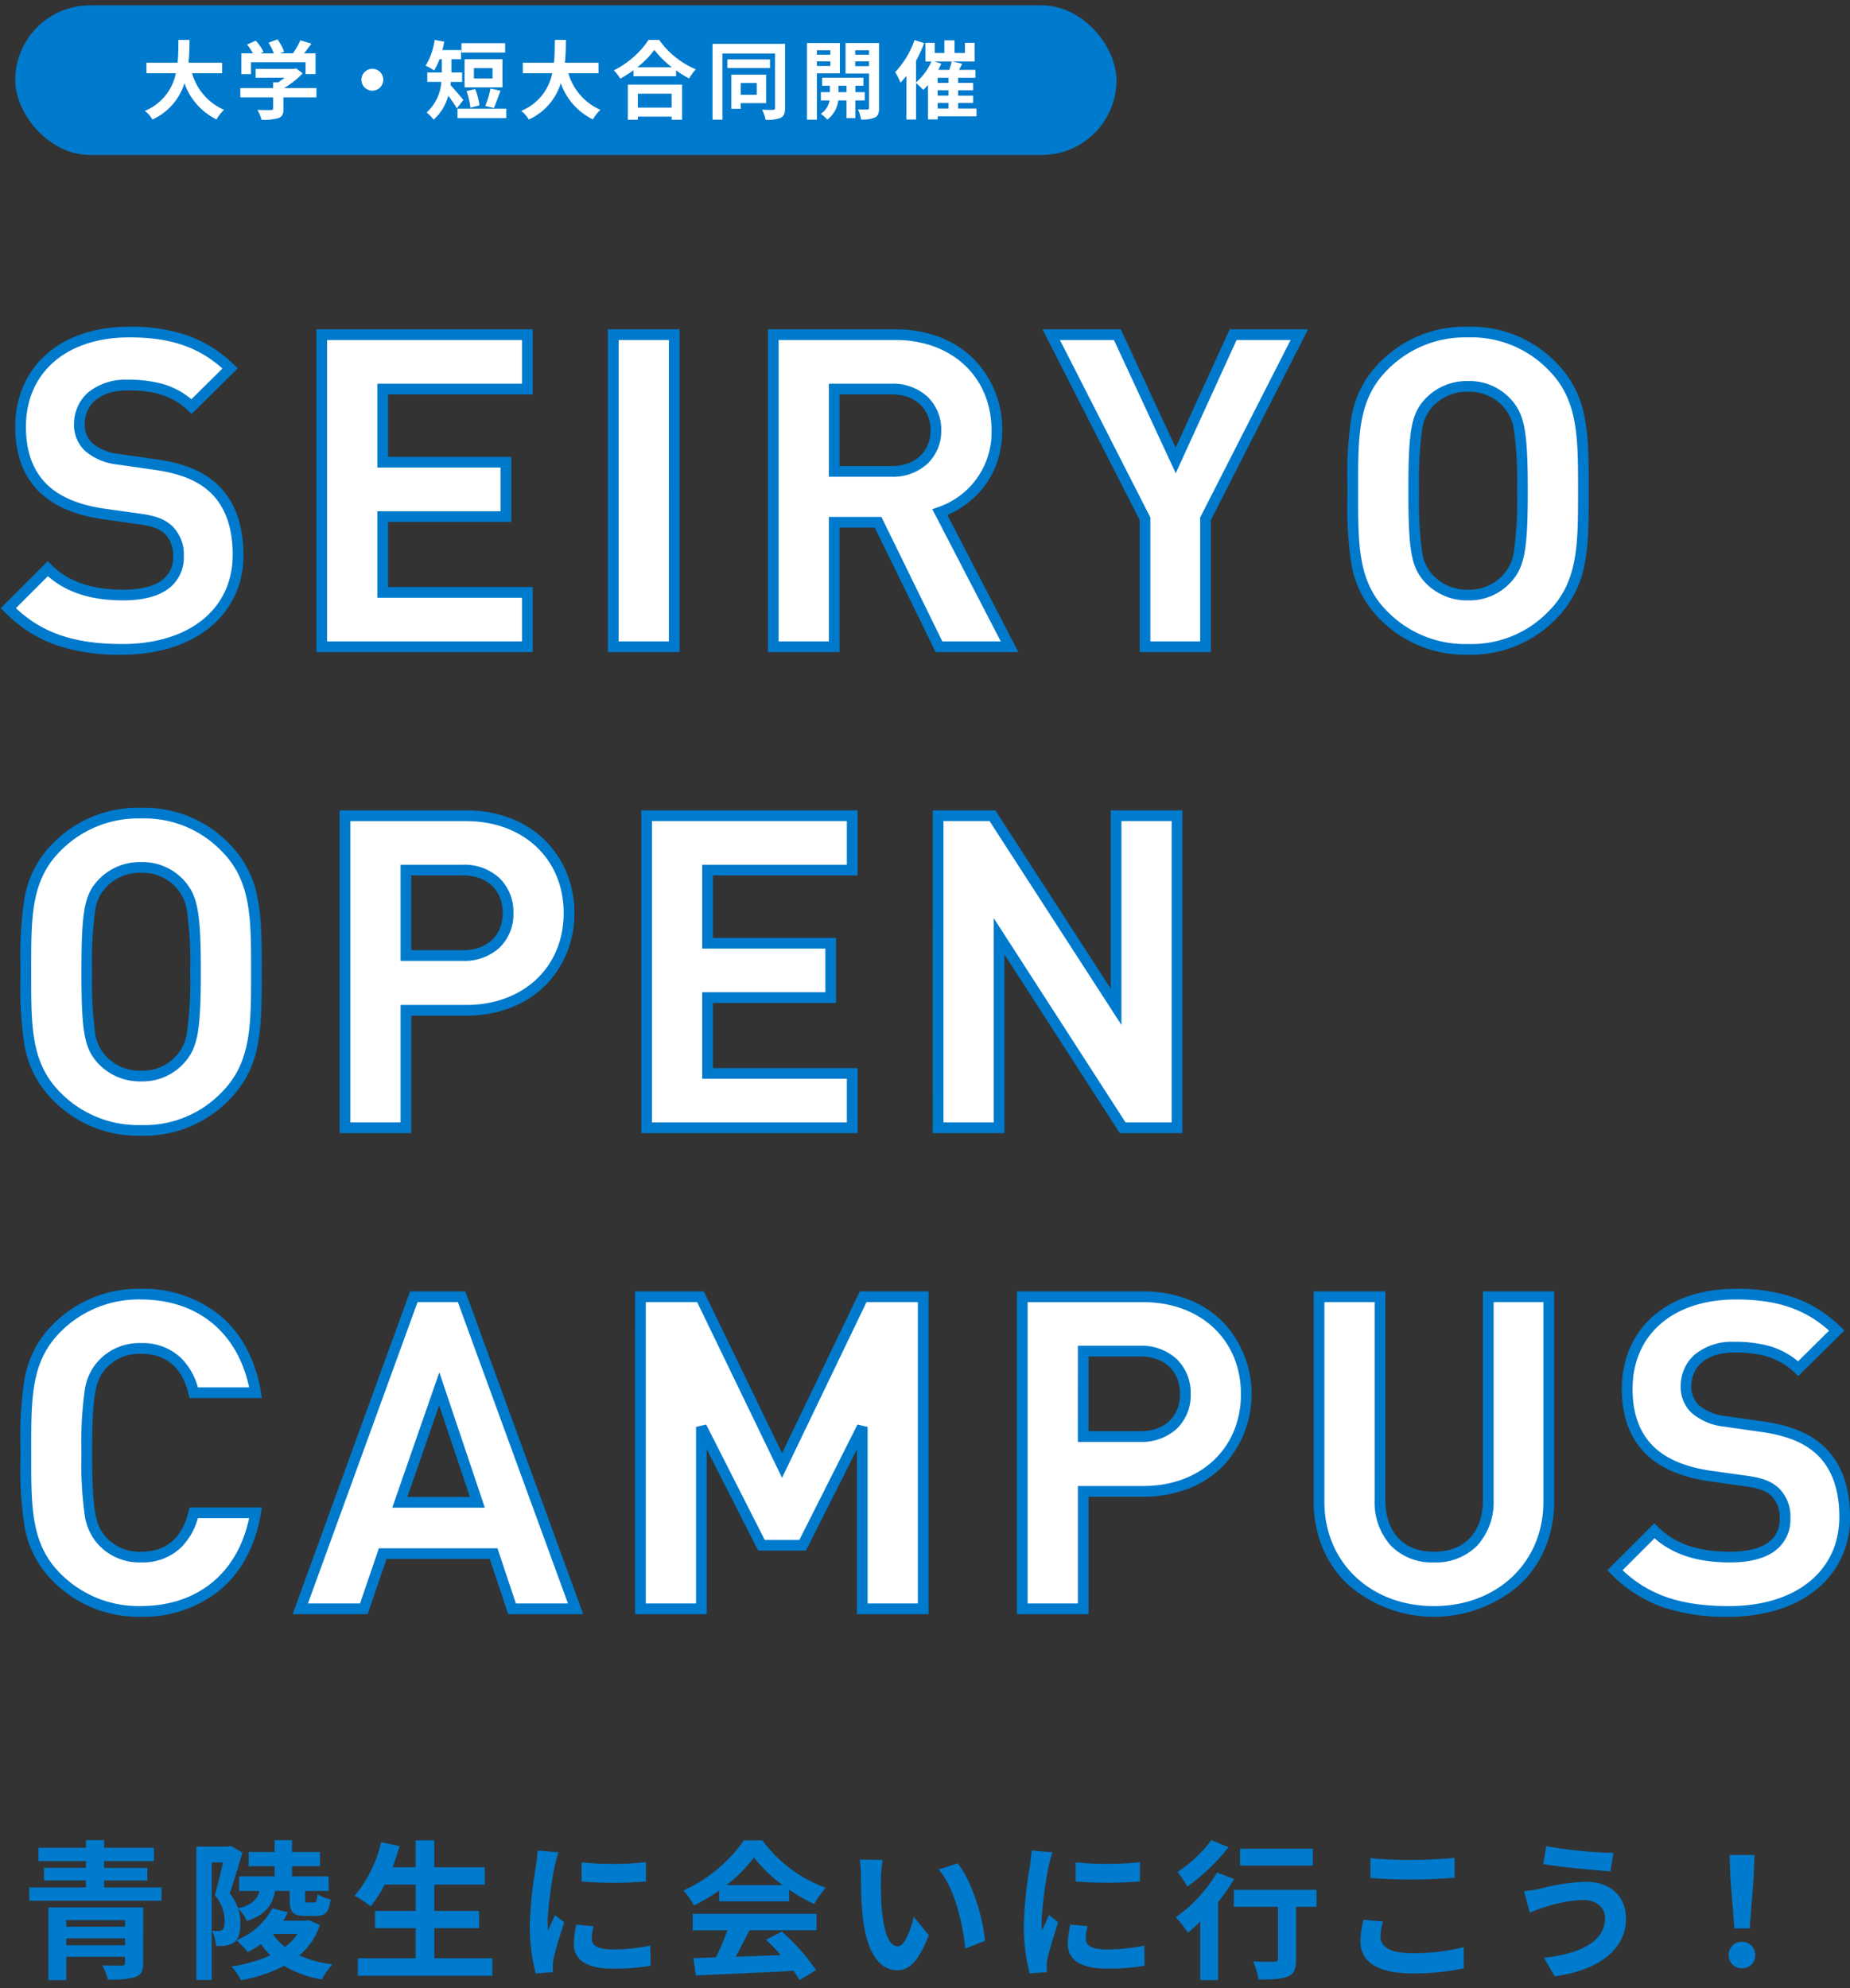 <svg xmlns="http://www.w3.org/2000/svg" width="346.056" height="372" viewBox="0 0 346.056 372">
  <rect x="0" y="0" width="346.056" height="372" fill="#333333" stroke="none"/>
  <g id="グループ_3755" data-name="グループ 3755" transform="translate(-36 -158)">
    <g id="グループ_3748" data-name="グループ 3748" transform="translate(-95.148 1)">
      <path id="パス_32517" data-name="パス 32517" d="M-159.46-4.06V-5.348h11V-4.06Zm11-4.7v1.232h-11V-8.764Zm3.388-2.38h-17.724V2.464h3.332V-1.9h11V-.812c0,.42-.14.532-.644.56-.42.028-2.24.028-3.612-.056a10.692,10.692,0,0,1,1.036,2.66,17.587,17.587,0,0,0,5.068-.42c1.148-.42,1.54-1.12,1.54-2.688Zm-7.308-3.724v-1.316h8.092v-2.352h-8.092V-19.8h9.324v-2.492h-9.324v-1.428h-3.388v1.428h-8.9V-19.8h8.9v1.26h-7.868v2.352h7.868v1.316h-10.612v2.492h24.752v-2.492Zm34.72.644v1.54c0,2.38.476,3.136,2.912,3.136h2.016c1.708,0,2.408-.616,2.716-3.08a7.239,7.239,0,0,1-2.464-1.008c-.084,1.372-.2,1.568-.616,1.568h-1.176c-.476,0-.5-.056-.5-.644v-1.512h4.4V-16.94h-6.86v-1.9H-112V-21.5h-5.236v-2.212h-3.248V-21.5h-4.844v2.66h4.844v1.9h-6.636v2.716h3.808c-.392,1.512-1.288,2.576-4,3.276a9.641,9.641,0,0,0-1.568-2.828c.784-2.184,1.652-5.236,2.38-7.616l-2.184-1.26-.476.14h-5.964V2.436h2.884v-21.98h2.1c-.42,1.9-1.008,4.34-1.54,6.1a7.472,7.472,0,0,1,1.848,4.9c0,.784-.112,1.344-.42,1.568a1.121,1.121,0,0,1-.756.252c-.336,0-.7,0-1.176-.028a7.06,7.06,0,0,1,.728,2.828,11.588,11.588,0,0,0,1.764-.056,4.152,4.152,0,0,0,1.568-.56c.868-.644,1.232-1.82,1.232-3.584a8.509,8.509,0,0,0-.42-2.8A7.994,7.994,0,0,1-125.664-8.6c3.584-1.2,4.76-3.024,5.292-5.628Zm1.456,8.036a8.774,8.774,0,0,1-2.352,2.436,9.837,9.837,0,0,1-2.268-2.436Zm2.1-2.576-.588.112h-4.172a17.126,17.126,0,0,0,.868-1.568l-2.912-.756a12.863,12.863,0,0,1-6.72,5.964,19.866,19.866,0,0,1,2.128,2.24,22.354,22.354,0,0,0,2.464-1.512,14.21,14.21,0,0,0,1.792,2.1,28.4,28.4,0,0,1-7.308,2.1,11.092,11.092,0,0,1,1.764,2.576A28.361,28.361,0,0,0-118.72-.2a20.357,20.357,0,0,0,7.084,2.548,12.173,12.173,0,0,1,1.96-2.828,21.463,21.463,0,0,1-6.188-1.68,12.261,12.261,0,0,0,3.836-5.684Zm23.492,7.14V-7.252h8.372v-3.22h-8.372V-15.4h9.436v-3.248h-9.436v-5.04h-3.5v5.04H-98.42c.476-1.288.924-2.6,1.316-3.948l-3.444-.756A24.09,24.09,0,0,1-105.5-13.328a26.478,26.478,0,0,1,3,1.988,23.078,23.078,0,0,0,2.6-4.06h5.8v4.928H-101.7v3.22h7.588v5.628h-10.808V1.652h25.172V-1.624Zm27.552-17.948v3.584a75.15,75.15,0,0,0,12.04,0V-19.6A57.577,57.577,0,0,1-63.056-19.572Zm2.24,11.956-3.22-.308a17.106,17.106,0,0,0-.476,3.64c0,2.884,2.324,4.592,7.14,4.592a39.654,39.654,0,0,0,7.224-.532L-50.2-4a33.1,33.1,0,0,1-7.028.728c-2.856,0-3.92-.756-3.92-1.988A9.5,9.5,0,0,1-60.816-7.616Zm-6.552-13.832-3.92-.336c-.028.9-.2,1.96-.28,2.744A78.077,78.077,0,0,0-72.744-7.952,35.793,35.793,0,0,0-71.652,1.2L-68.4.98c-.028-.392-.056-.84-.056-1.148a8.449,8.449,0,0,1,.14-1.316c.308-1.484,1.232-4.536,2.016-6.86L-68.04-9.716c-.392.924-.84,1.9-1.26,2.856a13.509,13.509,0,0,1-.112-1.82,74.265,74.265,0,0,1,1.344-10.276C-67.956-19.46-67.592-20.86-67.368-21.448Zm31.416,6.132a25.446,25.446,0,0,0,5.124-5.18,27.25,27.25,0,0,0,5.376,5.18Zm-1.372,3.052h13.076v-2.212a33.835,33.835,0,0,0,4.7,2.716,17.259,17.259,0,0,1,2.156-3.052,25.613,25.613,0,0,1-11.844-8.876H-32.7a27.8,27.8,0,0,1-11.312,9.38,13.007,13.007,0,0,1,1.96,2.8,32.329,32.329,0,0,0,4.732-2.8Zm-4.956,5.4h6.5a53.769,53.769,0,0,1-2.128,5.068l-4.228.14.448,3.248c4.76-.224,11.676-.5,18.256-.868a14.844,14.844,0,0,1,1.12,1.736L-19.208.588a37.658,37.658,0,0,0-6.412-7.2l-2.94,1.54a33.373,33.373,0,0,1,2.744,2.856c-2.856.112-5.74.224-8.428.308.84-1.568,1.764-3.3,2.576-4.956h12.544V-9.94H-42.28ZM-6.72-20.02l-4.312-.056a17.02,17.02,0,0,1,.224,2.856c0,1.708.028,4.984.308,7.56C-9.716-2.156-7.056.616-3.976.616c2.24,0,4-1.708,5.852-6.58L-.924-9.38c-.532,2.24-1.652,5.516-2.968,5.516-1.764,0-2.6-2.772-3-6.8-.168-2.016-.2-4.116-.168-5.936A22.653,22.653,0,0,1-6.72-20.02Zm14,.644L3.724-18.228C6.776-14.756,8.26-7.952,8.708-3.444l3.668-1.428C12.068-9.156,9.94-16.156,7.28-19.376Zm22.064-.2v3.584a75.15,75.15,0,0,0,12.04,0V-19.6A57.577,57.577,0,0,1,29.344-19.572Zm2.24,11.956-3.22-.308a17.106,17.106,0,0,0-.476,3.64c0,2.884,2.324,4.592,7.14,4.592a39.654,39.654,0,0,0,7.224-.532L42.2-4a33.1,33.1,0,0,1-7.028.728c-2.856,0-3.92-.756-3.92-1.988A9.5,9.5,0,0,1,31.584-7.616ZM25.032-21.448l-3.92-.336c-.028.9-.2,1.96-.28,2.744A78.077,78.077,0,0,0,19.656-7.952,35.793,35.793,0,0,0,20.748,1.2L24,.98C23.968.588,23.94.14,23.94-.168a8.449,8.449,0,0,1,.14-1.316c.308-1.484,1.232-4.536,2.016-6.86L24.36-9.716c-.392.924-.84,1.9-1.26,2.856a13.509,13.509,0,0,1-.112-1.82,74.264,74.264,0,0,1,1.344-10.276C24.444-19.46,24.808-20.86,25.032-21.448Zm48.692-.672H60.116v3.164H73.724Zm-18.984-1.6a24.909,24.909,0,0,1-6.328,5.964,19.358,19.358,0,0,1,1.848,2.716,37.59,37.59,0,0,0,7.7-7.364ZM55.8-17.668A27.281,27.281,0,0,1,48.1-9.3a32.808,32.808,0,0,1,2.268,2.884c.756-.616,1.512-1.316,2.3-2.072V2.464H56V-12.152a37.138,37.138,0,0,0,3-4.284Zm18.62,3.248H58.94v3.164H67.2v9.744c0,.42-.2.532-.7.532-.5.028-2.352.028-3.948-.056A14.159,14.159,0,0,1,63.56,2.352c2.492,0,4.284-.056,5.46-.56,1.232-.5,1.568-1.428,1.568-3.22v-9.828h3.836ZM84.5-20.356v3.7c2.268.2,4.7.308,7.644.308,2.66,0,6.132-.168,8.092-.336v-3.724c-2.156.224-5.348.392-8.12.392A73.452,73.452,0,0,1,84.5-20.356ZM86.856-8.484,83.188-8.82a18.113,18.113,0,0,0-.56,4.032c0,3.836,3.22,5.992,9.632,5.992a43.147,43.147,0,0,0,9.716-.952L101.948-3.7a38.446,38.446,0,0,1-9.828,1.12c-4.032,0-5.74-1.288-5.74-3.08A10.317,10.317,0,0,1,86.856-8.484Zm41.524-.672c0,4.368-4.48,6.664-11.424,7.448l2.016,3.472C126.756.7,132.3-3.024,132.3-9.016c0-4.4-3.108-6.916-7.532-6.916a36.921,36.921,0,0,0-8.456,1.288,28.184,28.184,0,0,1-3.08.476l1.064,4c.812-.308,1.9-.756,2.716-.98a24.972,24.972,0,0,1,7.28-1.372C126.924-12.516,128.38-11,128.38-9.156Zm-11-13.44-.56,3.36c3.22.56,9.3,1.12,12.572,1.344l.56-3.444A83.138,83.138,0,0,1,117.376-22.6Zm35.2,15.4h2.856l.756-9.576.14-4.172h-4.648l.14,4.172ZM154,.252a2.383,2.383,0,0,0,2.464-2.464A2.39,2.39,0,0,0,154-4.7a2.39,2.39,0,0,0-2.464,2.492A2.367,2.367,0,0,0,154,.252Z" transform="translate(303 525)" fill="#007acc"/>
      <rect id="長方形_2937" data-name="長方形 2937" width="206" height="28" rx="14" transform="translate(134 158)" fill="#007acc"/>
      <path id="パス_32518" data-name="パス 32518" d="M-63.3-7.3V-9.264h-6.288c.16-1.488.176-2.96.192-4.272h-2.08c-.016,1.312,0,2.768-.16,4.272h-5.824V-7.3h5.5A9.592,9.592,0,0,1-77.76-.256,5.637,5.637,0,0,1-76.336,1.36a11.013,11.013,0,0,0,5.984-6.8,11.935,11.935,0,0,0,6,6.784A7.657,7.657,0,0,1-62.944-.448,10.677,10.677,0,0,1-68.928-7.3ZM-57.9-9.344H-47.7v2.208h1.872v-3.888h-2.128c.432-.56.912-1.2,1.344-1.808l-2.064-.624a13.375,13.375,0,0,1-1.376,2.432h-2.416l.768-.3a9.382,9.382,0,0,0-1.248-2.3l-1.68.608a11.165,11.165,0,0,1,1.008,2h-2.512l.576-.272a8.72,8.72,0,0,0-1.456-2.1l-1.616.72a13.459,13.459,0,0,1,1.1,1.648H-59.7v3.888H-57.9Zm12.24,4.816h-6.048A15.5,15.5,0,0,0-48.24-7.28l-1.2-.928-.416.1H-57.04v1.648h5.424a10.823,10.823,0,0,1-1.232.88h-.912v1.056H-59.9v1.744h6.144V-.7c0,.224-.08.288-.416.288C-54.5-.4-55.68-.4-56.7-.448a8.494,8.494,0,0,1,.784,1.856,9.7,9.7,0,0,0,3.1-.3c.784-.272.992-.768.992-1.76V-2.784h6.16Zm10.464-3.6A2.062,2.062,0,0,0-37.248-6.08,2.062,2.062,0,0,0-35.2-4.032,2.062,2.062,0,0,0-33.152-6.08,2.062,2.062,0,0,0-35.2-8.128Zm24.832-4.784h-8.176v1.76h8.176ZM-12.72-6.32h-3.488V-8.256h3.488Zm1.856-3.6h-7.088v5.264h7.088ZM-12.48-.8c.384-.784.816-2.064,1.248-3.232l-1.872-.4a17.573,17.573,0,0,1-.976,3.264Zm-2.688-.48a11.244,11.244,0,0,0-.8-3.056l-1.616.384a13.03,13.03,0,0,1,.72,3.1ZM-18.176-2.3c-.352-.416-1.76-2.112-2.4-2.768.032-.208.048-.4.064-.608h2.1V-7.44H-20.4V-9.92h1.792v-1.712H-22.1c.128-.512.256-1.04.352-1.568l-1.792-.336A12.563,12.563,0,0,1-25.248-8.7a9.842,9.842,0,0,1,1.616.88,12.857,12.857,0,0,0,.992-2.1h.432v2.48h-2.72v1.76H-22.3A8.471,8.471,0,0,1-25.056.048a6.548,6.548,0,0,1,1.312,1.344,9.1,9.1,0,0,0,2.736-4.48A26.244,26.244,0,0,1-19.392-.736Zm-1.1,1.632v1.76h9.136V-.672ZM7.1-7.3V-9.264H.816c.16-1.488.176-2.96.192-4.272h-2.08c-.016,1.312,0,2.768-.16,4.272H-7.056V-7.3h5.5A9.592,9.592,0,0,1-7.36-.256,5.637,5.637,0,0,1-5.936,1.36,11.013,11.013,0,0,0,.048-5.44a11.934,11.934,0,0,0,6,6.784A7.657,7.657,0,0,1,7.456-.448,10.677,10.677,0,0,1,1.472-7.3Zm13.68,3.824V-.864h-6.32V-3.472Zm-8.192,4.88h1.872V.816h6.32v.592h1.952v-6.56H12.592Zm1.776-9.824a16.348,16.348,0,0,0,3.184-3.248,17.527,17.527,0,0,0,3.28,3.248Zm2.112-5.12a16.938,16.938,0,0,1-6.512,5.7,7.77,7.77,0,0,1,1.2,1.552,22.293,22.293,0,0,0,2.48-1.568v1.12h7.968v-1.1a19.192,19.192,0,0,0,2.448,1.52A9.3,9.3,0,0,1,25.3-8.032a16.073,16.073,0,0,1-6.848-5.5ZM36.7-5.472v2.208H33.712V-5.472ZM38.464-1.7V-7.04H31.952v6.4h1.76V-1.7Zm.72-8.176H31.2v1.6h7.984ZM42-12.8H28.432V1.392h1.856V-10.992h9.84V-.816c0,.256-.112.352-.384.368s-1.2.016-2.048-.032a6.471,6.471,0,0,1,.656,1.888,6.5,6.5,0,0,0,2.832-.368C41.792.72,42,.192,42-.8Zm8.464,1.216v.816H47.952v-.816ZM47.952-8.656V-9.52h2.512v.864Zm4.3,1.376v-5.664H46.1V1.392h1.856V-7.28ZM52-3.76v-1.2h1.488v1.2Zm4.912,1.552V-3.76h-1.76v-1.2h1.5v-1.5H48.928v1.5h1.456v1.2H48.7v1.552H50.32a3.749,3.749,0,0,1-1.632,2.5A7.2,7.2,0,0,1,49.9,1.376a5.212,5.212,0,0,0,2.048-3.584h1.536v3.3h1.664v-3.3ZM55.12-8.624v-.9h2.592v.9Zm2.592-2.96v.816H55.12v-.816Zm1.872-1.36H53.312v5.7h4.4v6.4c0,.224-.08.32-.336.32-.24.016-1.024.016-1.744-.016a6.766,6.766,0,0,1,.576,1.888A5.687,5.687,0,0,0,58.832.976c.576-.3.752-.832.752-1.808ZM70.544-1.728H72.56V-.7H70.544Zm-.672-7.76h3.3A12.055,12.055,0,0,1,72.7-7.92H70.656a11.4,11.4,0,0,0,.56-1.184Zm2.688,4H70.544v-.96H72.56Zm0,2.384H70.544V-4.1H72.56ZM77.808-.7h-3.44V-1.728h2.816V-3.1H74.368V-4.1h2.816V-5.488H74.368v-.96h3.248V-7.92H74.544l.592-1.152-1.824-.416h4.16v-3.5H75.648v1.9H73.7v-2.368H71.808v2.368H70v-1.9H68.256v3.5h1.12a10.808,10.808,0,0,1-2.88,3.9V-9.632a25.5,25.5,0,0,0,1.536-3.3L66.224-13.5a17,17,0,0,1-3.632,6A12.053,12.053,0,0,1,63.6-5.536a14.7,14.7,0,0,0,1.088-1.28V1.36H66.5V-5.456a12.933,12.933,0,0,1,1.344,1.28,12.048,12.048,0,0,0,.88-.912V1.344h1.824V.768h7.264Z" transform="translate(236 178)" fill="#fff"/>
      <path id="パス_36070" data-name="パス 36070" d="M44.526-17.22c0-5.166-1.394-9.43-4.51-12.382-2.46-2.3-5.822-3.772-11.152-4.51L21.976-35.1a10.041,10.041,0,0,1-5.412-2.3,5.635,5.635,0,0,1-1.722-4.182c0-4.018,2.952-7.38,9.02-7.38,3.854,0,8.282.492,11.972,4.018L43.05-52.07c-5-4.838-10.824-6.806-18.86-6.806-12.628,0-20.336,7.3-20.336,17.712,0,4.92,1.394,8.692,4.182,11.48,2.624,2.542,6.314,4.1,11.316,4.838l7.052.984c2.706.41,4.018.984,5.166,2.05a6.5,6.5,0,0,1,1.8,4.92c0,4.674-3.608,7.216-10.332,7.216-5.412,0-10.414-1.23-14.1-4.92l-7.38,7.38C7.3-1.394,14.022.492,22.878.492,35.1.492,44.526-5.9,44.526-17.22ZM98.646,0V-10.168H71.586V-24.354H94.628V-34.522H71.586V-48.216h27.06V-58.384H60.188V0Zm27.47,0V-58.384h-11.4V0Zm62.73,0L175.808-25.174a15.722,15.722,0,0,0,10.66-15.334c0-9.758-7.052-17.876-18.942-17.876H144.648V0h11.4V-23.288h8.2L175.644,0ZM175.07-40.508c0,4.51-3.28,7.708-8.282,7.708H156.046V-48.216h10.742C171.79-48.216,175.07-45.018,175.07-40.508Zm67.978-17.876H230.666L219.924-34.85,209.018-58.384H196.636l17.548,34.44V0H225.5V-23.944Zm53.136,29.192c0-10.086.082-17.384-5.822-23.288a21.111,21.111,0,0,0-15.744-6.4,21.3,21.3,0,0,0-15.826,6.4c-5.9,5.9-5.74,13.2-5.74,23.288s-.164,17.384,5.74,23.288a21.3,21.3,0,0,0,15.826,6.4,21.111,21.111,0,0,0,15.744-6.4C296.266-11.808,296.184-19.106,296.184-29.192Zm-11.4,0c0,11.234-.656,13.94-2.87,16.4a9.476,9.476,0,0,1-7.3,3.116,9.658,9.658,0,0,1-7.38-3.116c-2.214-2.46-2.788-5.166-2.788-16.4s.574-13.94,2.788-16.4a9.658,9.658,0,0,1,7.38-3.116,9.476,9.476,0,0,1,7.3,3.116C284.13-43.132,284.786-40.426,284.786-29.192Zm-236.816,90c0-10.086.082-17.384-5.822-23.288a21.111,21.111,0,0,0-15.744-6.4,21.3,21.3,0,0,0-15.826,6.4c-5.9,5.9-5.74,13.2-5.74,23.288S4.674,78.192,10.578,84.1a21.3,21.3,0,0,0,15.826,6.4,21.111,21.111,0,0,0,15.744-6.4C48.052,78.192,47.97,70.894,47.97,60.808Zm-11.4,0c0,11.234-.656,13.94-2.87,16.4a9.476,9.476,0,0,1-7.3,3.116,9.658,9.658,0,0,1-7.38-3.116c-2.214-2.46-2.788-5.166-2.788-16.4s.574-13.94,2.788-16.4a9.658,9.658,0,0,1,7.38-3.116,9.476,9.476,0,0,1,7.3,3.116C35.916,46.868,36.572,49.574,36.572,60.808ZM106.436,49.82c0-9.922-7.216-18.2-19.27-18.2H64.534V90h11.4V68.024H87.166C99.22,68.024,106.436,59.742,106.436,49.82Zm-11.4,0c0,4.756-3.28,7.954-8.446,7.954H75.932V41.784h10.66C91.758,41.784,95.038,45.064,95.038,49.82ZM159.408,90V79.832h-27.06V65.646H155.39V55.478H132.348V41.784h27.06V31.616H120.95V90Zm60.762,0V31.616h-11.4V67.368L185.648,31.616H175.48V90h11.4V54.166L210,90ZM47.806,162.042H36.244c-1.148,4.674-4.1,8.282-9.84,8.282a9.424,9.424,0,0,1-7.3-3.034c-2.214-2.46-2.87-5.248-2.87-16.482s.656-14.022,2.87-16.482a9.424,9.424,0,0,1,7.3-3.034c5.74,0,8.692,3.608,9.84,8.282H47.806c-2.05-12.218-10.578-18.45-21.484-18.45a21.507,21.507,0,0,0-15.744,6.4c-5.9,5.9-5.74,13.2-5.74,23.288s-.164,17.384,5.74,23.288a21.507,21.507,0,0,0,15.744,6.4C37.146,180.492,45.756,174.26,47.806,162.042ZM107.666,180l-21.32-58.384H77.408L56.17,180H68.06l3.526-10.332H92.332L95.776,180ZM89.3,160.074H74.784l7.38-21.238ZM172.692,180V121.616H161.458l-15.17,31.57-15.252-31.57H119.8V180h11.4V145.97l11.234,22.14h7.708l11.152-22.14V180Zm60.434-40.18c0-9.922-7.216-18.2-19.27-18.2H191.224V180h11.4V158.024h11.234C225.91,158.024,233.126,149.742,233.126,139.82Zm-11.4,0c0,4.756-3.28,7.954-8.446,7.954h-10.66v-15.99h10.66C218.448,131.784,221.728,135.064,221.728,139.82Zm67.978,20.172V121.616H278.39v37.966c0,6.724-4.018,10.742-10.168,10.742s-10.086-4.018-10.086-10.742V121.616h-11.4v38.376c0,12.382,9.512,20.5,21.484,20.5S289.706,172.374,289.706,159.992Zm55.35,2.788c0-5.166-1.394-9.43-4.51-12.382-2.46-2.3-5.822-3.772-11.152-4.51l-6.888-.984a10.041,10.041,0,0,1-5.412-2.3,5.635,5.635,0,0,1-1.722-4.182c0-4.018,2.952-7.38,9.02-7.38,3.854,0,8.282.492,11.972,4.018l7.216-7.134c-5-4.838-10.824-6.806-18.86-6.806-12.628,0-20.336,7.3-20.336,17.712,0,4.92,1.394,8.692,4.182,11.48,2.624,2.542,6.314,4.1,11.316,4.838l7.052.984c2.706.41,4.018.984,5.166,2.05a6.5,6.5,0,0,1,1.8,4.92c0,4.674-3.608,7.216-10.332,7.216-5.412,0-10.414-1.23-14.1-4.92l-7.38,7.38c5.74,5.822,12.464,7.708,21.32,7.708C335.626,180.492,345.056,174.1,345.056,162.78Z" transform="translate(131.148 278)" fill="#fff"/>
      <path id="パス_36070_-_アウトライン" data-name="パス 36070 - アウトライン" d="M24.19-59.876a32.27,32.27,0,0,1,10.9,1.646,23.638,23.638,0,0,1,8.652,5.441l.735.711-8.634,8.536-.7-.671c-3.45-3.3-7.639-3.741-11.281-3.741-4.947,0-8.02,2.445-8.02,6.38a4.7,4.7,0,0,0,1.4,3.451,9.127,9.127,0,0,0,4.866,2.036l6.893.985c5.345.74,8.952,2.211,11.693,4.769l.005.005c3.2,3.031,4.822,7.442,4.822,13.108A16.938,16.938,0,0,1,38.9-3.33a21.855,21.855,0,0,1-7.2,3.6,30.872,30.872,0,0,1-8.823,1.218A36.883,36.883,0,0,1,10.726-.233,24.967,24.967,0,0,1,.846-6.514l-.7-.707L8.938-16.01l.707.707c3.114,3.114,7.5,4.627,13.4,4.627,3.133,0,5.527-.563,7.114-1.674a5.15,5.15,0,0,0,2.218-4.542,5.694,5.694,0,0,0-1.486-4.189c-.887-.824-1.931-1.382-4.629-1.792l-7.053-.984c-5.233-.772-9.114-2.443-11.866-5.109l-.011-.011a14.46,14.46,0,0,1-3.369-5.3,20.055,20.055,0,0,1-1.106-6.883,19.08,19.08,0,0,1,1.482-7.555,16.758,16.758,0,0,1,4.284-5.953C12.439-58.076,17.822-59.876,24.19-59.876Zm17.416,7.828c-4.556-4.075-9.831-5.828-17.416-5.828-11.746,0-19.336,6.56-19.336,16.712,0,4.629,1.27,8.151,3.884,10.767,2.439,2.36,5.957,3.852,10.754,4.56l7.062.985c2.8.424,4.343,1.049,5.7,2.306a7.481,7.481,0,0,1,2.124,5.653,7.2,7.2,0,0,1-3.071,6.18c-1.93,1.351-4.709,2.036-8.261,2.036-6.023,0-10.642-1.483-14.083-4.527L2.98-7.224c4.982,4.7,11,6.716,19.9,6.716,12.543,0,20.648-6.56,20.648-16.712,0-5.094-1.411-9.014-4.195-11.653-2.42-2.258-5.691-3.568-10.6-4.248l-6.892-.985a10.981,10.981,0,0,1-5.951-2.553,6.616,6.616,0,0,1-2.042-4.915,7.85,7.85,0,0,1,2.567-5.941,10.948,10.948,0,0,1,7.453-2.439,23.707,23.707,0,0,1,6.313.723A14.559,14.559,0,0,1,35.8-46.309Zm233.012-7.828a22.171,22.171,0,0,1,16.451,6.689,19.22,19.22,0,0,1,5.37,10.437c.746,3.852.745,8.16.745,13.149v.818c0,4.989,0,9.3-.745,13.149A19.221,19.221,0,0,1,291.069-5.2a22.171,22.171,0,0,1-16.451,6.689A22.268,22.268,0,0,1,258.085-5.2a18.966,18.966,0,0,1-5.3-10.289,69.648,69.648,0,0,1-.732-12.91v-1.592a69.648,69.648,0,0,1,.732-12.91,18.966,18.966,0,0,1,5.3-10.289A22.268,22.268,0,0,1,274.618-59.876Zm0,59.368a20.006,20.006,0,0,0,15.037-6.1c5.531-5.531,5.53-12.511,5.529-22.172V-29.6c0-9.661,0-16.641-5.529-22.172a20.007,20.007,0,0,0-15.037-6.1,20.358,20.358,0,0,0-15.119,6.1c-5.454,5.454-5.451,12.3-5.447,21.784V-28.4c0,9.48-.007,16.33,5.447,21.784A20.358,20.358,0,0,0,274.618-.508ZM59.188-59.384H99.646v12.168H72.586v11.694H95.628v12.168H72.586v12.186h27.06V1H59.188Zm38.458,2H61.188V-1H97.646V-9.168H70.586V-25.354H93.628v-8.168H70.586V-49.216h27.06Zm16.072-2h13.4V1h-13.4Zm11.4,2h-9.4V-1h9.4Zm18.532-2h23.878a22.79,22.79,0,0,1,8.34,1.49,18.231,18.231,0,0,1,6.3,4.082,18.607,18.607,0,0,1,5.305,13.3,18.476,18.476,0,0,1-.922,5.885,16.115,16.115,0,0,1-2.493,4.7,17.17,17.17,0,0,1-6.849,5.273L190.49,1H175.02l-11.4-23.288h-6.576V1h-13.4ZM187.2-1,174.4-25.726l1.071-.388a14.748,14.748,0,0,0,10-14.394c0-9.936-7.378-16.876-17.942-16.876H145.648V-1h9.4V-24.288h9.824L176.268-1ZM195-59.384h14.653l10.26,22.141,10.106-22.141H244.68L226.5-23.7V1H213.184V-23.7Zm13.375,2H198.268l16.916,33.2V-1H224.5V-24.184l16.916-33.2H231.309L219.931-32.457Zm66.239,7.676a10.447,10.447,0,0,1,8.047,3.454c2.537,2.823,3.121,6.017,3.121,17.062s-.583,14.239-3.121,17.062a10.447,10.447,0,0,1-8.047,3.454,10.685,10.685,0,0,1-8.129-3.454c-2.5-2.78-3.039-5.815-3.039-17.062s.54-14.282,3.039-17.062A10.685,10.685,0,0,1,274.618-49.708Zm0,39.032a8.477,8.477,0,0,0,6.543-2.772l.011-.013a8.044,8.044,0,0,0,2.025-4.422,68.672,68.672,0,0,0,.588-11.309A68.672,68.672,0,0,0,283.2-40.5a8.044,8.044,0,0,0-2.025-4.422l-.011-.013a8.477,8.477,0,0,0-6.543-2.772,8.691,8.691,0,0,0-6.625,2.772l-.011.013A7.887,7.887,0,0,0,266-40.509a71.712,71.712,0,0,0-.549,11.317A71.712,71.712,0,0,0,266-17.875a7.887,7.887,0,0,0,1.983,4.414l.011.013A8.691,8.691,0,0,0,274.618-10.676ZM155.046-49.216h11.742a9.537,9.537,0,0,1,6.7,2.435,8.491,8.491,0,0,1,2.579,6.273,8.491,8.491,0,0,1-2.579,6.273,9.537,9.537,0,0,1-6.7,2.435H155.046ZM166.788-33.8c4.356,0,7.282-2.7,7.282-6.708s-2.926-6.708-7.282-6.708h-9.742V-33.8ZM26.4,30.124a22.171,22.171,0,0,1,16.451,6.689,19.22,19.22,0,0,1,5.37,10.437c.746,3.852.745,8.16.745,13.149v.818c0,4.989,0,9.3-.745,13.149A19.22,19.22,0,0,1,42.855,84.8,22.171,22.171,0,0,1,26.4,91.492,22.268,22.268,0,0,1,9.871,84.8a18.966,18.966,0,0,1-5.3-10.289A69.648,69.648,0,0,1,3.838,61.6V60.012A69.648,69.648,0,0,1,4.569,47.1a18.966,18.966,0,0,1,5.3-10.289A22.268,22.268,0,0,1,26.4,30.124Zm0,59.368a20.007,20.007,0,0,0,15.037-6.1c5.531-5.531,5.53-12.511,5.529-22.172V60.4c0-9.661,0-16.641-5.529-22.172a20.007,20.007,0,0,0-15.037-6.1,20.358,20.358,0,0,0-15.119,6.1c-5.454,5.454-5.451,12.3-5.447,21.784V61.6c0,9.48-.007,16.33,5.447,21.784A20.358,20.358,0,0,0,26.4,89.492Zm37.13-58.876H87.166a23.056,23.056,0,0,1,8.462,1.518,18.588,18.588,0,0,1,6.4,4.156,18.926,18.926,0,0,1,5.408,13.53,18.926,18.926,0,0,1-5.408,13.53,18.588,18.588,0,0,1-6.4,4.156,23.055,23.055,0,0,1-8.462,1.518H76.932V91h-13.4ZM87.166,67.024c10.757,0,18.27-7.075,18.27-17.2s-7.513-17.2-18.27-17.2H65.534V89h9.4V67.024ZM119.95,30.616h40.458V42.784h-27.06V54.478H156.39V66.646H133.348V78.832h27.06V91H119.95Zm38.458,2H121.95V89h36.458V80.832h-27.06V64.646H154.39V56.478H131.348V40.784h27.06Zm16.072-2h11.712l21.58,33.365V30.616h13.4V91H209.457L187.878,57.56V91h-13.4Zm10.624,2H176.48V89h9.4V50.772L210.547,89h8.623V32.616h-9.4V70.755ZM26.4,40.292a10.447,10.447,0,0,1,8.047,3.454c2.537,2.823,3.121,6.017,3.121,17.062s-.583,14.239-3.121,17.062A10.447,10.447,0,0,1,26.4,81.324a10.685,10.685,0,0,1-8.128-3.452c-2.5-2.781-3.04-5.815-3.04-17.064s.54-14.283,3.04-17.064A10.685,10.685,0,0,1,26.4,40.292Zm0,39.032a8.477,8.477,0,0,0,6.543-2.772l.011-.013a8.043,8.043,0,0,0,2.025-4.422,68.671,68.671,0,0,0,.588-11.309A68.671,68.671,0,0,0,34.984,49.5a8.043,8.043,0,0,0-2.025-4.422l-.011-.013A8.477,8.477,0,0,0,26.4,42.292a8.691,8.691,0,0,0-6.625,2.772l-.011.013a7.887,7.887,0,0,0-1.983,4.414,71.721,71.721,0,0,0-.549,11.317,71.721,71.721,0,0,0,.549,11.317,7.887,7.887,0,0,0,1.983,4.414l.011.013A8.691,8.691,0,0,0,26.4,79.324Zm48.528-38.54h11.66A9.622,9.622,0,0,1,93.447,43.3a8.806,8.806,0,0,1,2.591,6.521,8.687,8.687,0,0,1-2.6,6.485,9.7,9.7,0,0,1-6.849,2.469H74.932Zm11.66,15.99c4.523,0,7.446-2.73,7.446-6.954,0-4.274-2.923-7.036-7.446-7.036h-9.66v13.99Zm-60.27,63.35a22.775,22.775,0,0,1,14.7,4.871A20.548,20.548,0,0,1,46,131.057a26.51,26.51,0,0,1,2.8,8.351l.2,1.165H35.46l-.187-.761c-1.226-4.99-4.21-7.521-8.869-7.521a8.462,8.462,0,0,0-6.543,2.69l-.011.013c-1.961,2.179-2.613,4.77-2.613,15.813s.653,13.634,2.613,15.813l.011.013a8.462,8.462,0,0,0,6.543,2.69c4.659,0,7.643-2.53,8.869-7.521l.187-.761H48.988l-.2,1.165a26.354,26.354,0,0,1-2.809,8.353,20.62,20.62,0,0,1-4.995,6.061,22.768,22.768,0,0,1-14.666,4.87A22.457,22.457,0,0,1,9.871,174.8a18.966,18.966,0,0,1-5.3-10.289,69.648,69.648,0,0,1-.732-12.91v-1.592a69.648,69.648,0,0,1,.732-12.91,18.966,18.966,0,0,1,5.3-10.289A22.457,22.457,0,0,1,26.322,120.124ZM46.6,138.574c-2.182-10.326-9.686-16.45-20.277-16.45a20.522,20.522,0,0,0-15.037,6.1c-5.454,5.454-5.451,12.3-5.447,21.784V151.6c0,9.48-.007,16.33,5.447,21.784a20.522,20.522,0,0,0,15.037,6.1c10.591,0,18.095-6.124,20.277-16.45H37.01a12.192,12.192,0,0,1-3.284,5.626,10.375,10.375,0,0,1-7.323,2.656,10.427,10.427,0,0,1-8.046-3.37,10.213,10.213,0,0,1-2.5-5.435,69.8,69.8,0,0,1-.621-11.711,69.8,69.8,0,0,1,.621-11.711,10.213,10.213,0,0,1,2.5-5.435,10.427,10.427,0,0,1,8.046-3.37,10.375,10.375,0,0,1,7.323,2.656,12.192,12.192,0,0,1,3.284,5.626Zm278.121-18.45a32.27,32.27,0,0,1,10.9,1.646,23.637,23.637,0,0,1,8.653,5.441l.735.711-8.634,8.536-.7-.671c-3.45-3.3-7.639-3.741-11.281-3.741-4.947,0-8.02,2.445-8.02,6.38a4.7,4.7,0,0,0,1.4,3.451,9.127,9.127,0,0,0,4.866,2.036l6.893.985c5.345.74,8.952,2.211,11.693,4.769l.005.005c3.2,3.031,4.822,7.442,4.822,13.108a16.938,16.938,0,0,1-6.629,13.89,21.856,21.856,0,0,1-7.2,3.6,30.871,30.871,0,0,1-8.823,1.218,36.883,36.883,0,0,1-12.152-1.725,24.967,24.967,0,0,1-9.88-6.281l-.7-.707,8.789-8.789.707.707c3.114,3.114,7.5,4.627,13.4,4.627,3.133,0,5.527-.563,7.114-1.674a5.15,5.15,0,0,0,2.218-4.542,5.694,5.694,0,0,0-1.486-4.189c-.887-.824-1.931-1.382-4.629-1.792l-7.053-.984c-5.233-.772-9.114-2.443-11.866-5.109l-.011-.011a14.46,14.46,0,0,1-3.369-5.3,20.054,20.054,0,0,1-1.106-6.883,19.08,19.08,0,0,1,1.482-7.555,16.758,16.758,0,0,1,4.284-5.953C312.969,121.924,318.352,120.124,324.72,120.124Zm17.416,7.828c-4.556-4.075-9.831-5.828-17.416-5.828-11.746,0-19.336,6.56-19.336,16.712,0,4.629,1.27,8.151,3.884,10.767,2.439,2.36,5.957,3.852,10.754,4.56l7.062.985c2.8.424,4.343,1.049,5.7,2.306a7.481,7.481,0,0,1,2.124,5.653,7.2,7.2,0,0,1-3.071,6.18c-1.93,1.351-4.709,2.036-8.261,2.036-6.023,0-10.642-1.483-14.083-4.527l-5.98,5.98c4.982,4.7,11,6.716,19.9,6.716,12.543,0,20.648-6.56,20.648-16.712,0-5.094-1.411-9.014-4.195-11.653-2.42-2.258-5.691-3.568-10.6-4.248l-6.892-.985a10.981,10.981,0,0,1-5.951-2.553,6.616,6.616,0,0,1-2.042-4.915,7.85,7.85,0,0,1,2.567-5.941,10.948,10.948,0,0,1,7.453-2.439,23.707,23.707,0,0,1,6.313.723,14.559,14.559,0,0,1,5.626,2.922ZM76.708,120.616H87.045L109.1,181H95.055l-3.444-10.332H72.3L68.775,181H54.742Zm8.939,2H78.108L57.6,179h9.747l3.526-10.332H93.053L96.5,179h9.74Zm33.155-2h12.861l14.622,30.266,14.543-30.266h12.863V181h-13.4V150.178l-9.536,18.932H141.82l-9.62-18.959V181H118.8Zm11.607,2H120.8V179h9.4V145.97l1.892-.452,10.956,21.592h6.478L160.4,145.52l1.893.45V179h9.4V122.616h-9.605l-15.8,32.874Zm59.815-2h23.632a23.056,23.056,0,0,1,8.462,1.518,18.589,18.589,0,0,1,6.4,4.156,19.63,19.63,0,0,1,0,27.06,18.589,18.589,0,0,1-6.4,4.156,23.055,23.055,0,0,1-8.462,1.518H203.622V181h-13.4Zm23.632,36.408c10.757,0,18.27-7.075,18.27-17.2s-7.513-17.2-18.27-17.2H192.224V179h9.4V157.024Zm31.882-36.408h13.4v38.966c0,6.1,3.4,9.742,9.086,9.742,5.741,0,9.168-3.642,9.168-9.742V120.616h13.316v39.376a22.147,22.147,0,0,1-1.755,8.823,19.961,19.961,0,0,1-4.819,6.805,24.489,24.489,0,0,1-31.82,0,19.961,19.961,0,0,1-4.819-6.805,22.147,22.147,0,0,1-1.755-8.823Zm11.4,2h-9.4v37.376c0,11.3,8.615,19.5,20.484,19.5s20.484-8.2,20.484-19.5V122.616H279.39v36.966a12.08,12.08,0,0,1-3.057,8.585,10.915,10.915,0,0,1-8.111,3.157,10.8,10.8,0,0,1-8.074-3.161,12.159,12.159,0,0,1-3.012-8.581Zm-55.514,8.168h11.66a9.622,9.622,0,0,1,6.855,2.515,8.806,8.806,0,0,1,2.591,6.521,8.687,8.687,0,0,1-2.6,6.485,9.7,9.7,0,0,1-6.849,2.469h-11.66Zm11.66,15.99c4.523,0,7.446-2.73,7.446-6.954,0-4.274-2.923-7.036-7.446-7.036h-9.66v13.99ZM82.18,135.743l8.509,25.331H73.378Zm5.727,23.331-5.759-17.145L76.19,159.074Z" transform="translate(131.148 278)" fill="#007acc"/>
    </g>
    <rect id="長方形_6914" data-name="長方形 6914" width="338" height="372" transform="translate(36 158)" fill="none"/>
  </g>
</svg>
